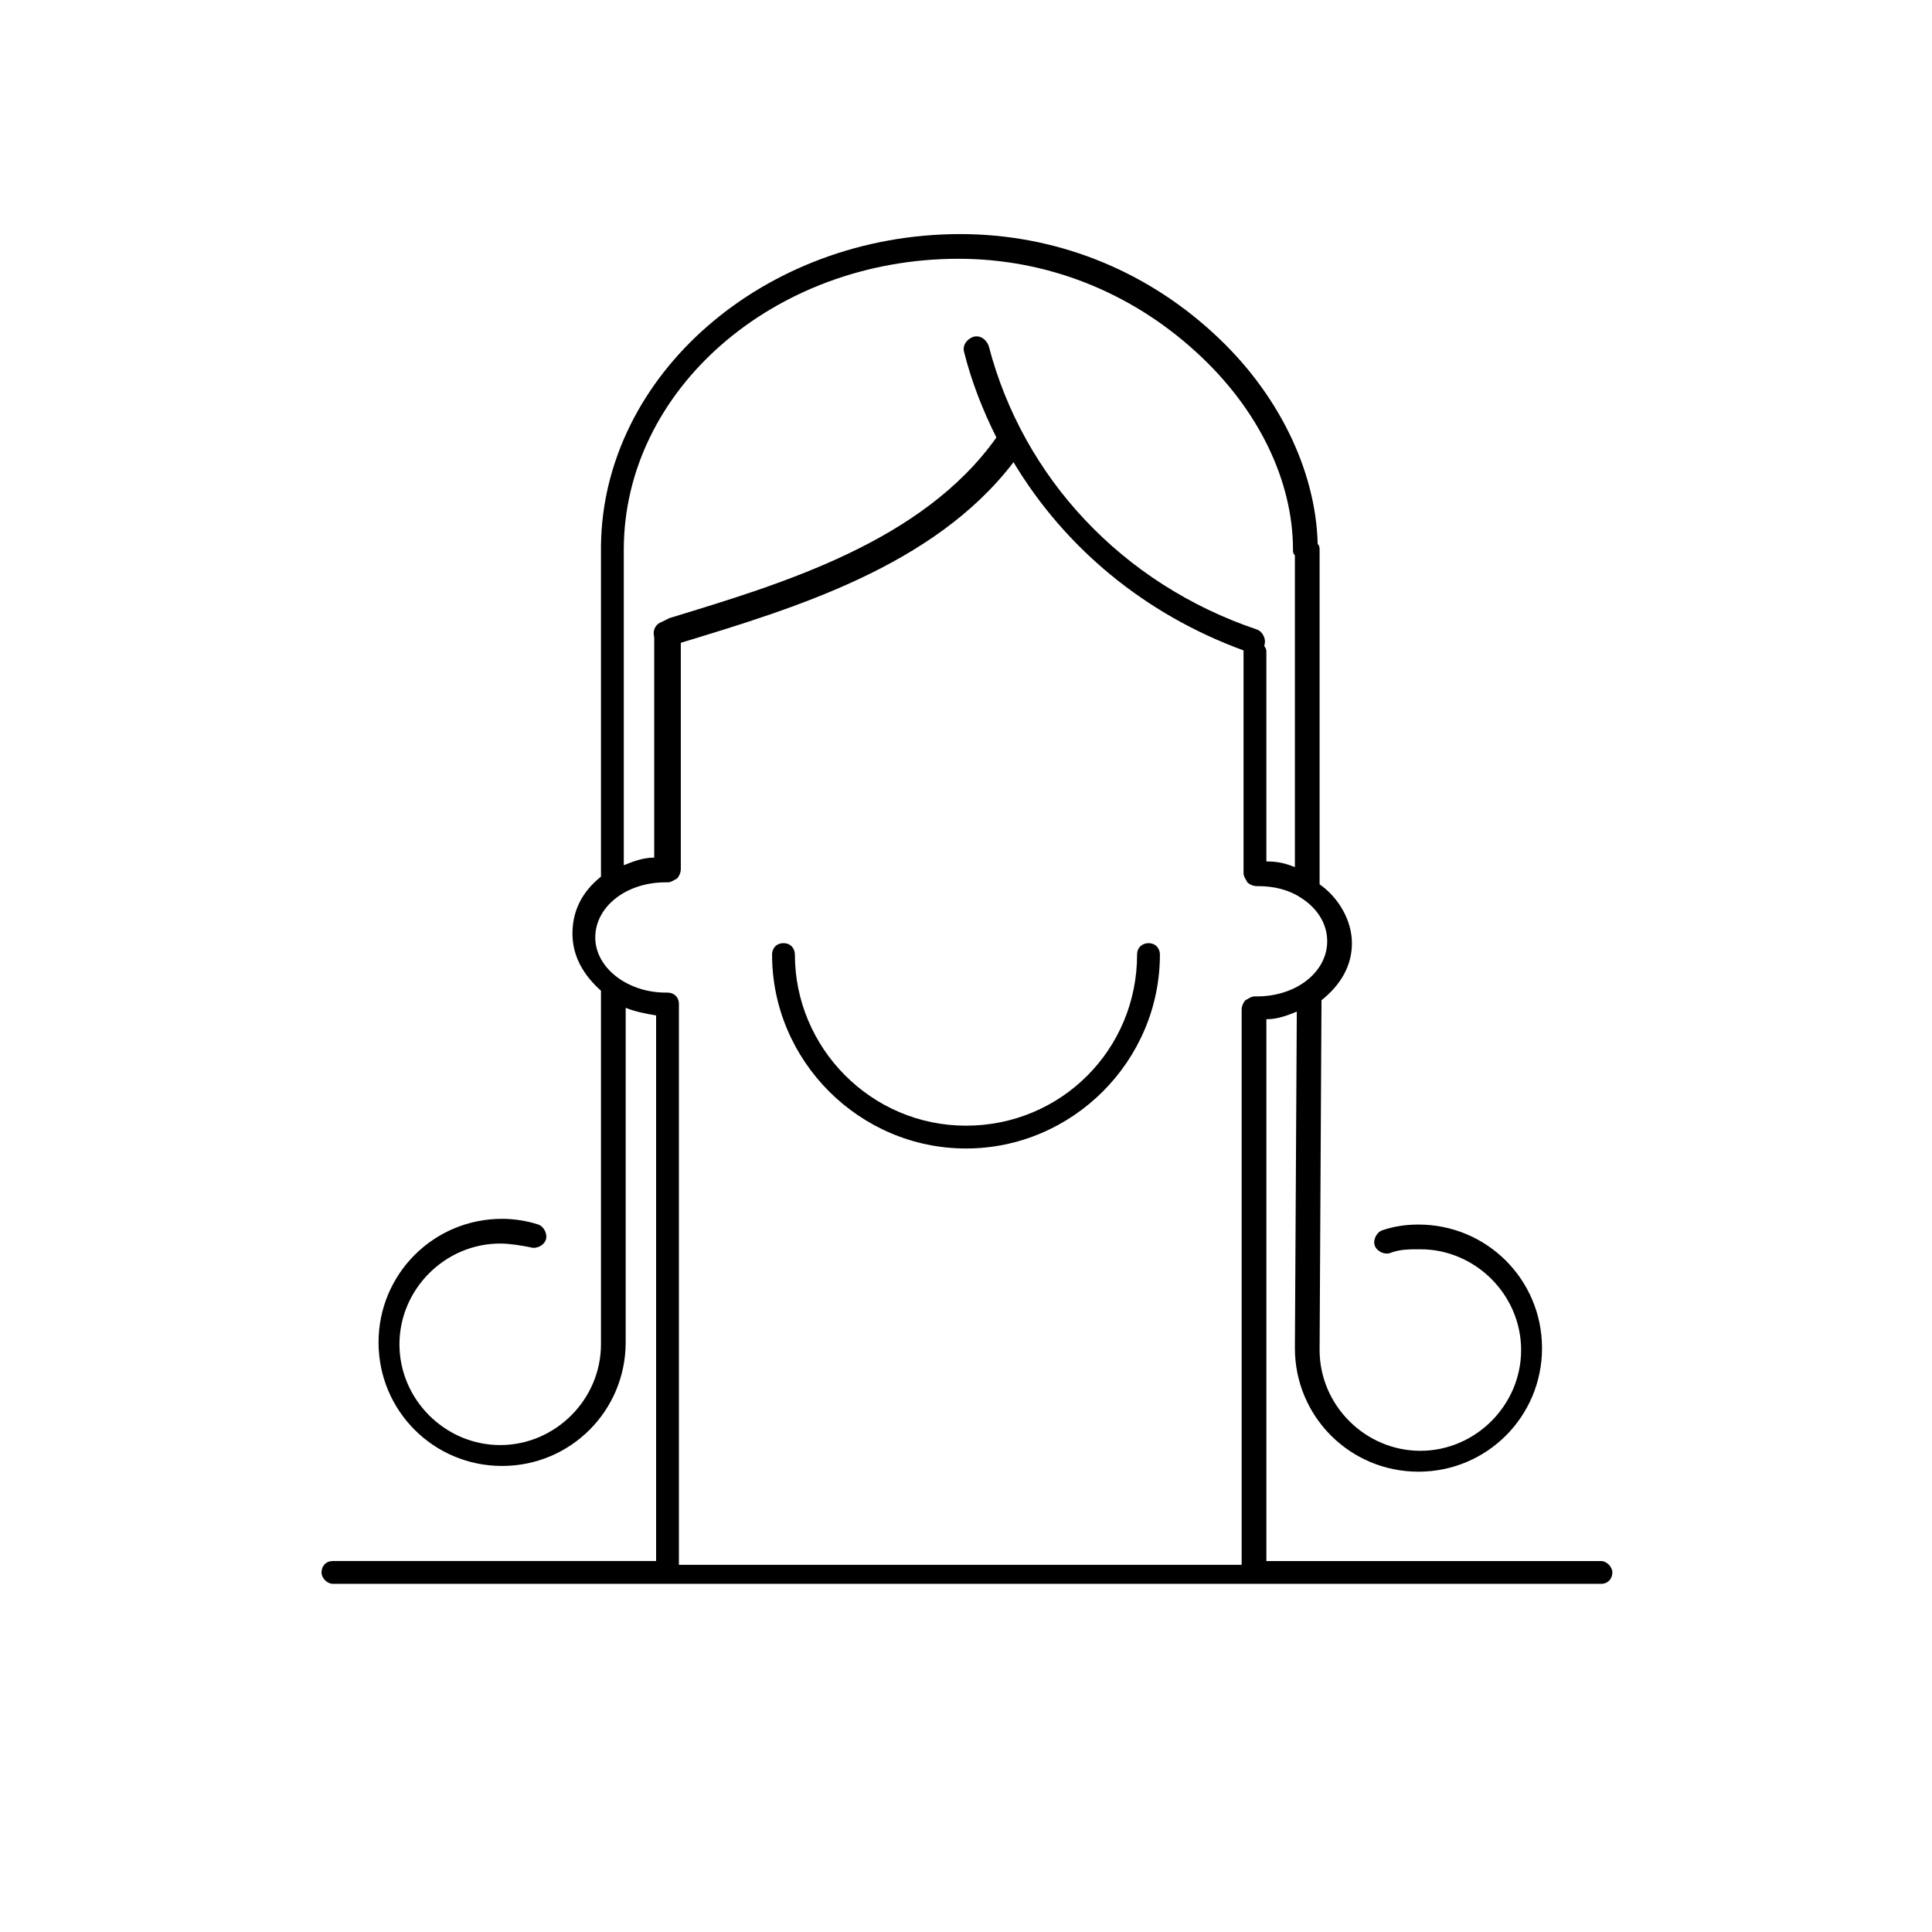 <?xml version="1.0" encoding="UTF-8"?>
<!-- Uploaded to: SVG Repo, www.svgrepo.com, Generator: SVG Repo Mixer Tools -->
<svg fill="#000000" width="800px" height="800px" version="1.1" viewBox="144 144 512 512" xmlns="http://www.w3.org/2000/svg">
 <g>
  <path d="m568.27 557.69h-88.668v-0.504-143.08c3.023 0 5.543-1.008 8.062-2.016l-0.504 89.176c0 18.137 14.609 32.746 32.746 32.746s32.746-14.609 32.746-32.746-14.609-32.746-32.746-32.746c-3.527 0-6.551 0.504-9.574 1.512-1.512 0.504-2.519 2.519-2.016 4.031s2.519 2.519 4.031 2.016c2.519-1.008 5.039-1.008 8.062-1.008 14.609 0 26.703 12.09 26.703 26.703 0 14.609-12.09 26.703-26.703 26.703-14.609 0-26.703-12.09-26.703-26.703l0.504-92.699c5.039-4.031 8.062-9.07 8.062-15.113 0-6.047-3.527-12.09-8.566-15.617v-88.68c0-0.504 0-1.008-0.504-1.512-0.504-19.648-10.578-40.305-27.711-55.922-18.641-17.129-42.32-26.199-67.008-26.199-51.891 0-94.715 37.281-95.219 82.625v87.16 0.504c-5.039 4.031-7.559 9.07-7.559 15.113 0 6.047 3.023 11.082 7.559 15.113v93.707c0 14.609-12.09 26.703-26.703 26.703-14.609 0-26.703-12.09-26.703-26.703 0-14.609 12.09-26.703 26.703-26.703 2.519 0 5.543 0.504 8.062 1.008 1.512 0.504 3.527-0.504 4.031-2.016s-0.504-3.527-2.016-4.031c-3.023-1.008-6.551-1.512-9.574-1.512-18.137 0-32.746 14.609-32.746 32.746 0 18.137 14.609 32.746 32.746 32.746 18.137 0 32.746-14.609 32.746-32.746l0.004-88.664c2.519 1.008 5.039 1.512 8.062 2.016v144.59h-85.648c-2.016 0-3.023 1.512-3.023 3.023 0 1.512 1.512 3.023 3.023 3.023h336.04c2.016 0 3.023-1.512 3.023-3.023-0.004-1.512-1.516-3.023-3.027-3.023zm-258.96-268.03c0-42.32 39.801-77.082 88.672-77.082 23.176 0 45.344 8.566 62.977 24.688 16.625 15.113 25.695 34.258 25.695 52.395 0 0.504 0 1.008 0.504 1.512v82.625c-2.519-1.008-4.535-1.512-7.559-1.512v-55.418c0-0.504 0-1.008-0.504-1.512v-0.504c0.504-1.512-0.504-3.527-2.016-4.031-35.77-12.09-61.969-40.305-71.039-75.066-0.504-1.512-2.016-3.023-4.031-2.519-1.512 0.504-3.023 2.016-2.519 4.031 2.016 8.062 5.039 15.617 8.566 22.672-19.648 27.711-56.93 38.793-86.656 47.863l-2.012 1.004c-1.512 0.504-2.519 2.016-2.016 4.031v58.441c-3.023 0-5.543 1.008-8.062 2.016v-83.633zm14.609 120.41c0-2.016-1.512-3.023-3.023-3.023h-0.504c-10.078 0-18.641-6.551-18.641-14.609 0-8.062 8.062-14.609 18.641-14.609h0.504c1.008 0 1.512-0.504 2.519-1.008 0.504-0.504 1.008-1.512 1.008-2.519v-59.953c29.727-9.07 67.008-20.152 88.168-47.863 13.602 22.672 34.762 40.305 60.961 49.879v58.945c0 1.008 0.504 1.512 1.008 2.519 0.504 0.504 1.512 1.008 2.519 1.008h0.504c4.031 0 8.062 1.008 11.082 3.023 4.031 2.519 7.055 6.551 7.055 11.586 0 8.062-8.062 14.609-18.641 14.609h-0.504c-1.008 0-1.512 0.504-2.519 1.008-0.504 0.504-1.008 1.512-1.008 2.519v146.61 0.504h-149.13z"/>
  <path d="m351.63 393.95c2.016 0 3.023 1.512 3.023 3.023 0 24.688 20.152 45.344 45.344 45.344s45.344-20.152 45.344-45.344c0-2.016 1.512-3.023 3.023-3.023 2.016 0 3.023 1.512 3.023 3.023 0 28.215-23.176 51.387-51.387 51.387-28.219 0-51.395-23.176-51.395-51.387 0-1.512 1.008-3.023 3.023-3.023z"/>
 </g>
</svg>
